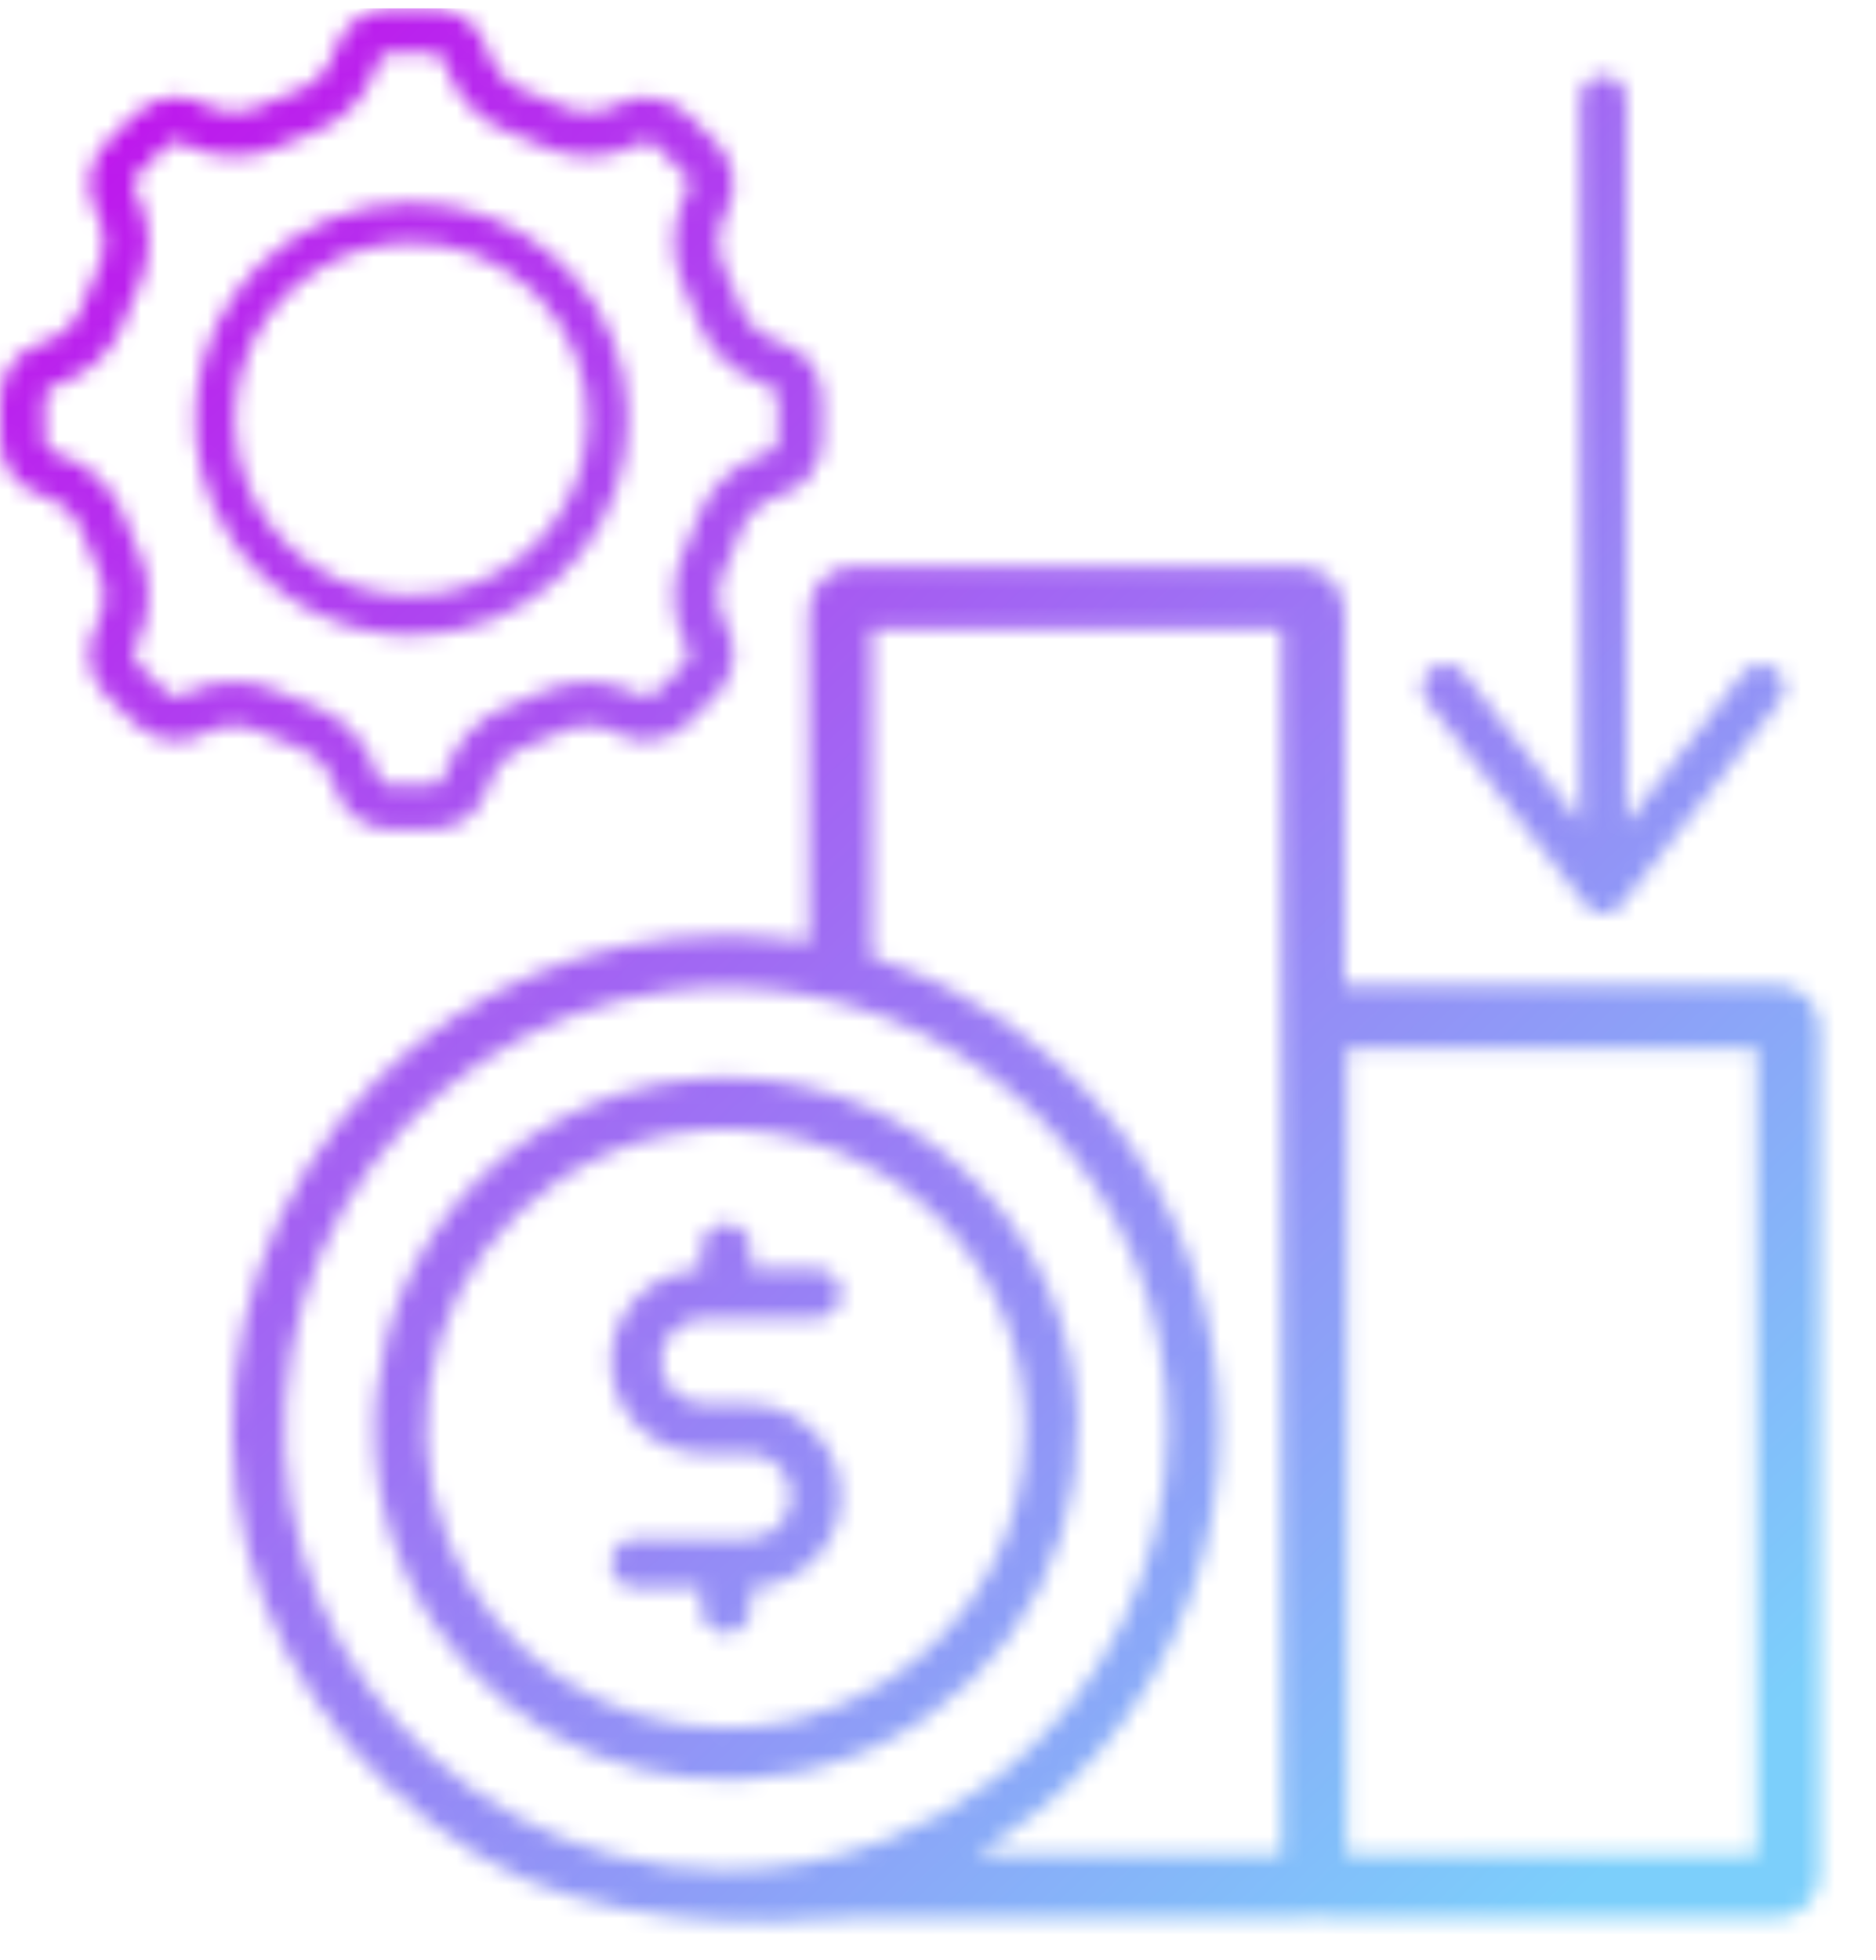 <svg xmlns="http://www.w3.org/2000/svg" width="113" height="118" viewBox="0 0 113 118" fill="none"><g clip-path="url(#clip0_7009_20529)"><g clip-path="url(#clip1_7009_20529)"><mask id="mask0_7009_20529" style="mask-type:alpha" maskUnits="userSpaceOnUse" x="0" y="0" width="110" height="116"><path d="M15.806 44.101C16.052 44.219 16.355 44.354 16.78 44.529C17.133 44.678 17.483 44.81 17.782 44.92C18.332 45.102 18.853 45.426 19.274 45.847C19.684 46.278 19.991 46.801 20.173 47.371L20.223 47.535C20.68 48.971 22.014 49.947 23.538 49.947H25.999C27.555 49.947 28.886 48.971 29.35 47.521L29.396 47.371C29.742 46.221 30.627 45.305 31.762 44.924L31.804 44.91C32.133 44.796 32.457 44.664 32.789 44.525C33.107 44.393 33.438 44.247 33.77 44.094C34.809 43.567 36.15 43.577 37.196 44.144L37.338 44.222C37.82 44.468 38.377 44.603 38.929 44.603C39.875 44.603 40.76 44.236 41.427 43.57L43.147 41.85C44.231 40.77 44.492 39.128 43.796 37.763L43.725 37.632C43.15 36.574 43.129 35.302 43.668 34.222L43.693 34.176C43.828 33.891 43.974 33.567 44.117 33.221C44.249 32.89 44.378 32.552 44.499 32.217C44.681 31.665 45.006 31.148 45.434 30.735C45.865 30.325 46.383 30.022 46.932 29.844L47.118 29.791C48.57 29.324 49.544 27.981 49.533 26.449V24.009C49.544 22.48 48.577 21.145 47.129 20.671L46.957 20.621C46.394 20.446 45.869 20.136 45.434 19.727C45.009 19.31 44.688 18.797 44.495 18.238L44.478 18.202C44.363 17.878 44.239 17.55 44.107 17.229C43.999 16.973 43.892 16.738 43.789 16.51L43.668 16.246C43.125 15.177 43.14 13.891 43.718 12.826L43.796 12.684C44.449 11.408 44.242 9.819 43.272 8.744L43.218 8.676C43.218 8.676 43.172 8.63 43.147 8.605L41.423 6.891C40.76 6.225 39.875 5.858 38.926 5.858C38.373 5.858 37.82 5.99 37.324 6.243L37.192 6.314C36.15 6.877 34.841 6.898 33.785 6.371L33.703 6.339C33.456 6.221 33.171 6.097 32.775 5.933C32.489 5.808 32.179 5.691 31.797 5.552L31.708 5.527C31.173 5.331 30.695 5.024 30.288 4.615C29.881 4.191 29.578 3.678 29.403 3.126L29.353 2.994L29.335 2.926C28.879 1.48 27.537 0.5 26.003 0.5H23.559C22.806 0.5 22.089 0.732 21.486 1.173C20.89 1.608 20.451 2.206 20.219 2.908L20.159 3.086C19.82 4.219 18.939 5.135 17.815 5.52L17.736 5.541C17.415 5.655 17.094 5.787 16.766 5.922C16.445 6.054 16.116 6.2 15.784 6.353C14.75 6.884 13.405 6.877 12.352 6.31L12.206 6.236C11.717 5.986 11.164 5.854 10.614 5.854C9.673 5.854 8.788 6.221 8.124 6.888L6.401 8.608C5.338 9.67 5.07 11.291 5.734 12.637L5.819 12.833C6.098 13.364 6.247 13.938 6.265 14.533C6.272 15.135 6.13 15.73 5.862 16.264C5.723 16.556 5.573 16.884 5.427 17.236L5.348 17.432C5.241 17.7 5.134 17.97 5.045 18.238C4.663 19.385 3.746 20.279 2.59 20.639L2.419 20.692C1.713 20.92 1.11 21.358 0.671 21.96C0.253 22.534 0.021 23.246 0.011 23.962L0 24.066L0.011 26.527C0.029 28.031 1.003 29.349 2.437 29.805L2.59 29.851C3.165 30.036 3.686 30.343 4.107 30.745C4.51 31.137 4.827 31.632 5.027 32.178L5.052 32.267C5.17 32.598 5.309 32.936 5.43 33.236C5.537 33.492 5.644 33.724 5.744 33.948L5.869 34.222C6.126 34.739 6.269 35.334 6.269 35.932C6.251 36.534 6.101 37.104 5.823 37.642L5.741 37.788C5.052 39.135 5.309 40.781 6.39 41.864L8.113 43.567C8.781 44.233 9.662 44.6 10.607 44.6C11.16 44.6 11.713 44.468 12.206 44.215L12.352 44.14C12.88 43.848 13.494 43.691 14.107 43.691C14.689 43.691 15.271 43.834 15.788 44.101H15.806ZM11.185 41.753L11.028 41.835C10.918 41.892 10.804 41.928 10.686 41.939L10.611 41.964L10.465 41.935C10.297 41.9 10.14 41.807 10.012 41.672L8.313 39.972C8.199 39.869 8.11 39.726 8.071 39.577L8.053 39.47C8.042 39.299 8.078 39.139 8.156 38.996L8.213 38.879C9.162 37.072 9.195 34.917 8.313 33.093L8.242 32.947C8.121 32.683 8.01 32.441 7.917 32.224C7.799 31.935 7.689 31.643 7.585 31.351C6.932 29.434 5.402 27.935 3.479 27.318H3.45L3.268 27.247C3.104 27.197 2.965 27.101 2.865 26.969C2.751 26.816 2.694 26.638 2.694 26.449V24.023C2.694 23.834 2.747 23.663 2.854 23.521C2.972 23.367 3.122 23.268 3.293 23.221L3.422 23.179C4.389 22.869 5.27 22.341 5.987 21.647C6.708 20.949 7.257 20.079 7.578 19.135C7.689 18.815 7.814 18.501 7.91 18.266C7.985 18.081 8.078 17.881 8.181 17.668L8.299 17.415C8.738 16.51 8.966 15.509 8.955 14.511C8.941 13.514 8.688 12.516 8.224 11.622C8.206 11.59 8.195 11.562 8.181 11.54L8.124 11.412C8.056 11.262 8.049 11.116 8.053 11.038L8.06 10.963C8.088 10.806 8.16 10.657 8.274 10.536L8.342 10.471L10.029 8.786C10.147 8.669 10.297 8.583 10.454 8.544L10.582 8.53C10.707 8.53 10.832 8.555 10.954 8.605L11.164 8.719C12.919 9.62 15.149 9.656 16.948 8.783C17.23 8.647 17.508 8.523 17.8 8.398C18.118 8.27 18.4 8.159 18.664 8.067C20.59 7.411 22.1 5.872 22.71 3.945L22.763 3.763C22.82 3.603 22.91 3.468 23.02 3.371L23.077 3.329C23.216 3.236 23.377 3.19 23.555 3.19H26.017C26.185 3.19 26.346 3.236 26.47 3.325L26.51 3.357C26.631 3.46 26.724 3.589 26.777 3.728L26.824 3.863L26.845 3.952C27.441 5.851 28.939 7.393 30.848 8.052L30.934 8.088C31.173 8.174 31.416 8.266 31.687 8.377H31.715L31.797 8.416C32.047 8.526 32.315 8.644 32.6 8.779C33.488 9.21 34.473 9.435 35.458 9.435H35.526C36.518 9.42 37.517 9.171 38.409 8.711L38.53 8.644C38.673 8.569 38.815 8.533 38.972 8.533H39.079L39.144 8.558C39.301 8.608 39.436 8.69 39.543 8.808L41.356 10.632C41.413 10.721 41.459 10.824 41.484 10.92L41.495 10.984C41.513 11.137 41.488 11.291 41.42 11.433L41.413 11.458L41.313 11.636C40.392 13.41 40.357 15.562 41.227 17.379L41.263 17.461C41.423 17.796 41.538 18.049 41.627 18.27C41.734 18.523 41.844 18.804 41.959 19.128C42.622 21.045 44.16 22.545 46.08 23.161L46.154 23.182L46.283 23.232C46.436 23.278 46.579 23.375 46.683 23.51C46.782 23.642 46.836 23.788 46.85 23.941L46.857 24.03L46.847 24.069V26.527C46.836 26.684 46.782 26.827 46.693 26.948C46.579 27.094 46.444 27.194 46.304 27.24L46.14 27.293C45.163 27.6 44.281 28.127 43.557 28.822C42.851 29.513 42.305 30.361 41.977 31.276V31.294L41.944 31.376C41.88 31.55 41.805 31.736 41.737 31.91L41.623 32.199C41.545 32.406 41.438 32.63 41.334 32.847L41.238 33.054C40.346 34.889 40.374 37.058 41.309 38.861L41.381 38.989C41.459 39.124 41.498 39.302 41.481 39.481C41.449 39.691 41.356 39.858 41.209 39.983L39.508 41.689C39.418 41.785 39.279 41.874 39.136 41.917L38.94 41.946C38.815 41.946 38.691 41.917 38.573 41.864L38.544 41.857L38.373 41.761C36.632 40.859 34.42 40.816 32.625 41.675L32.539 41.711C32.265 41.843 32.015 41.953 31.74 42.067C31.448 42.192 31.162 42.302 30.866 42.405C28.943 43.061 27.43 44.611 26.816 46.552L26.774 46.698C26.674 47.019 26.395 47.247 26.064 47.289L25.982 47.3L25.935 47.289L23.548 47.3L23.452 47.289C23.299 47.272 23.152 47.215 23.035 47.118C22.91 47.026 22.806 46.883 22.745 46.716L22.688 46.527C22.093 44.628 20.608 43.093 18.71 42.427H18.692L18.614 42.398C18.318 42.291 18.047 42.184 17.782 42.074C17.522 41.967 17.24 41.835 16.941 41.696C15.135 40.82 12.937 40.849 11.168 41.753H11.185Z" fill="black"></path><path d="M24.796 12.217H24.649C21.253 12.252 17.952 13.638 15.562 16.029C11.177 20.41 10.499 27.325 13.945 32.473C16.372 36.096 20.428 38.258 24.792 38.258C26.508 38.258 28.189 37.924 29.783 37.264C35.51 34.895 38.789 28.765 37.576 22.691C36.363 16.62 30.989 12.217 24.792 12.217H24.796ZM26.847 35.647C26.162 35.782 25.466 35.85 24.77 35.85C20.457 35.85 16.604 33.278 14.948 29.295C13.018 24.625 14.666 19.206 18.873 16.406C20.628 15.238 22.665 14.621 24.77 14.621C27.439 14.621 29.951 15.594 31.91 17.372L32.538 17.992C34.365 19.944 35.403 22.562 35.396 25.234C35.403 30.282 31.803 34.66 26.84 35.647H26.847Z" fill="black"></path><path d="M107.013 59.321H80.989V36.845C80.989 35.334 79.758 34.105 78.245 34.105H51.464C49.952 34.105 48.721 35.334 48.721 36.845V56.741L48.107 56.649C46.658 56.435 45.188 56.325 43.736 56.325H43.486C35.737 56.378 28.173 59.541 22.7 65.024C16.206 71.508 13.045 80.806 14.247 89.897C15.425 98.814 20.755 106.776 28.876 111.746C35.93 116.064 45.795 115.953 51.047 115.501C51.275 115.483 51.418 115.472 51.468 115.472H78.249C78.481 115.472 78.72 115.44 78.959 115.376L79.098 115.337L79.237 115.376C79.469 115.44 79.701 115.472 79.925 115.472H107.01C108.44 115.472 109.603 114.311 109.603 112.882V61.911C109.603 60.482 108.44 59.321 107.01 59.321H107.013ZM48.275 112.195C46.758 112.455 45.238 112.587 43.725 112.587C41.417 112.587 39.119 112.284 36.854 111.678C28.922 109.562 22.307 103.77 19.157 96.189C16.014 88.608 16.588 79.844 20.695 72.744C24.801 65.641 32.115 60.76 40.265 59.684C42.926 59.335 45.62 59.388 48.275 59.848C49.966 60.14 51.636 60.6 53.234 61.209C56.502 62.456 59.435 64.294 61.968 66.674V66.663L62.546 67.233C67.581 72.242 70.349 78.911 70.342 86.018C70.342 94.222 66.45 102.102 59.931 107.093C57.89 108.657 55.635 109.915 53.234 110.834C51.636 111.443 49.966 111.903 48.275 112.195ZM77.2 111.689H58.793L60.259 110.709C66.257 106.705 70.588 100.667 72.454 93.709C72.904 92.042 73.196 90.35 73.346 88.65C73.942 81.814 72.14 74.871 68.219 69.171C67.934 68.754 67.638 68.344 67.331 67.945C66.278 66.577 65.119 65.32 63.866 64.169C61.825 62.292 59.538 60.71 57.052 59.47C56.384 59.135 55.699 58.829 55.004 58.544C54.308 58.259 53.601 58.002 52.881 57.767L52.51 57.65V37.889H77.2V111.689ZM105.814 111.689H81.124V63.108H105.814V111.689Z" fill="black"></path><path d="M57.04 59.469C56.373 59.134 55.688 58.828 54.992 58.543C55.688 58.828 56.369 59.134 57.04 59.469Z" fill="black"></path><path d="M52.807 66.919C51.294 66.203 49.699 65.668 48.069 65.326C46.702 65.041 45.304 64.891 43.909 64.881H43.705C38.132 64.881 32.688 67.139 28.759 71.076C21.638 78.187 20.535 89.412 26.133 97.773C30.964 104.984 39.574 108.493 48.069 106.719C49.357 106.448 50.627 106.056 51.847 105.554C52.158 105.425 52.482 105.279 52.811 105.126C61.595 100.969 66.404 91.418 64.506 81.895C63.204 75.376 58.833 69.779 52.811 66.922L52.807 66.919ZM53.324 101.275C51.776 102.248 50.092 102.978 48.315 103.445C47.951 103.541 47.587 103.623 47.234 103.694C46.064 103.926 44.89 104.04 43.73 104.04C36.548 104.04 29.858 99.729 27.036 92.91C23.753 84.987 26.554 75.789 33.694 71.03C37.989 68.165 43.32 67.278 48.315 68.589C50.088 69.056 51.772 69.786 53.324 70.759C54.466 71.475 55.533 72.326 56.489 73.281C59.893 76.68 61.766 81.201 61.766 86.013C61.766 92.244 58.608 97.948 53.324 101.271V101.275Z" fill="black"></path><path d="M49.154 79.395C49.967 79.395 50.652 78.711 50.652 77.899C50.652 77.087 49.967 76.403 49.154 76.403H45.229V75.192C45.229 74.379 44.544 73.695 43.73 73.695C42.917 73.695 42.232 74.379 42.232 75.192V76.424L41.757 76.478C38.935 76.805 36.809 79.16 36.809 81.957C36.809 85.02 39.306 87.511 42.371 87.511H45.083C46.499 87.511 47.651 88.661 47.651 90.076C47.651 91.49 46.499 92.641 45.083 92.641H38.307C37.494 92.641 36.809 93.325 36.809 94.137C36.809 94.949 37.494 95.633 38.307 95.633H42.232V96.844C42.232 97.656 42.917 98.341 43.73 98.341C44.544 98.341 45.229 97.656 45.229 96.844V95.612L45.703 95.558C46.485 95.469 47.223 95.22 47.901 94.824C49.621 93.816 50.648 92.046 50.648 90.083C50.648 88.12 49.596 86.292 47.898 85.295C47.045 84.792 46.071 84.529 45.083 84.529H42.371C40.955 84.529 39.802 83.378 39.802 81.964C39.802 80.549 40.955 79.399 42.371 79.399H49.146L49.154 79.395Z" fill="black"></path><path d="M96.923 54.949C96.951 54.941 96.983 54.934 97.012 54.923L97.073 54.902C97.094 54.895 97.126 54.881 97.154 54.87L97.333 54.77C97.362 54.753 97.386 54.735 97.408 54.717L97.504 54.639C97.504 54.639 97.536 54.614 97.551 54.599L97.593 54.553C97.615 54.532 97.629 54.517 97.64 54.503L97.675 54.46L107.18 42.255C107.651 41.65 107.541 40.777 106.934 40.307C106.642 40.079 106.274 39.979 105.907 40.025C105.539 40.072 105.207 40.257 104.983 40.553L97.965 49.562V5.954C97.965 5.188 97.34 4.564 96.573 4.564C95.806 4.564 95.181 5.188 95.181 5.954V49.551L88.163 40.542C87.692 39.936 86.818 39.829 86.212 40.296C85.605 40.766 85.498 41.643 85.969 42.245L95.595 54.585L95.738 54.706C95.77 54.731 95.795 54.749 95.82 54.763L96.006 54.863C96.031 54.874 96.059 54.888 96.091 54.899L96.127 54.913C96.177 54.931 96.206 54.938 96.238 54.945L96.284 54.959L96.434 54.984C96.473 54.988 96.516 54.991 96.559 54.991H96.587C96.587 54.991 96.598 54.991 96.616 54.991C96.644 54.991 96.687 54.991 96.73 54.984L96.776 54.977L96.819 54.97L96.923 54.949Z" fill="black"></path></mask><g mask="url(#mask0_7009_20529)"><rect width="136.549" height="136.367" transform="matrix(0.009 -1 1 0.009 -13.312 129.947)" fill="url(#paint0_linear_7009_20529)"></rect></g></g></g><defs><linearGradient id="paint0_linear_7009_20529" x1="116.566" y1="-9.978" x2="-43.089" y2="145.449" gradientUnits="userSpaceOnUse"><stop stop-color="#C602EB"></stop><stop offset="0.691" stop-color="#7CCFFB"></stop></linearGradient><clipPath id="clip0_7009_20529"><rect width="113" height="118" fill="white"></rect></clipPath><clipPath id="clip1_7009_20529"><rect width="113" height="117.431" fill="white" transform="translate(0 0.5)"></rect></clipPath></defs></svg>